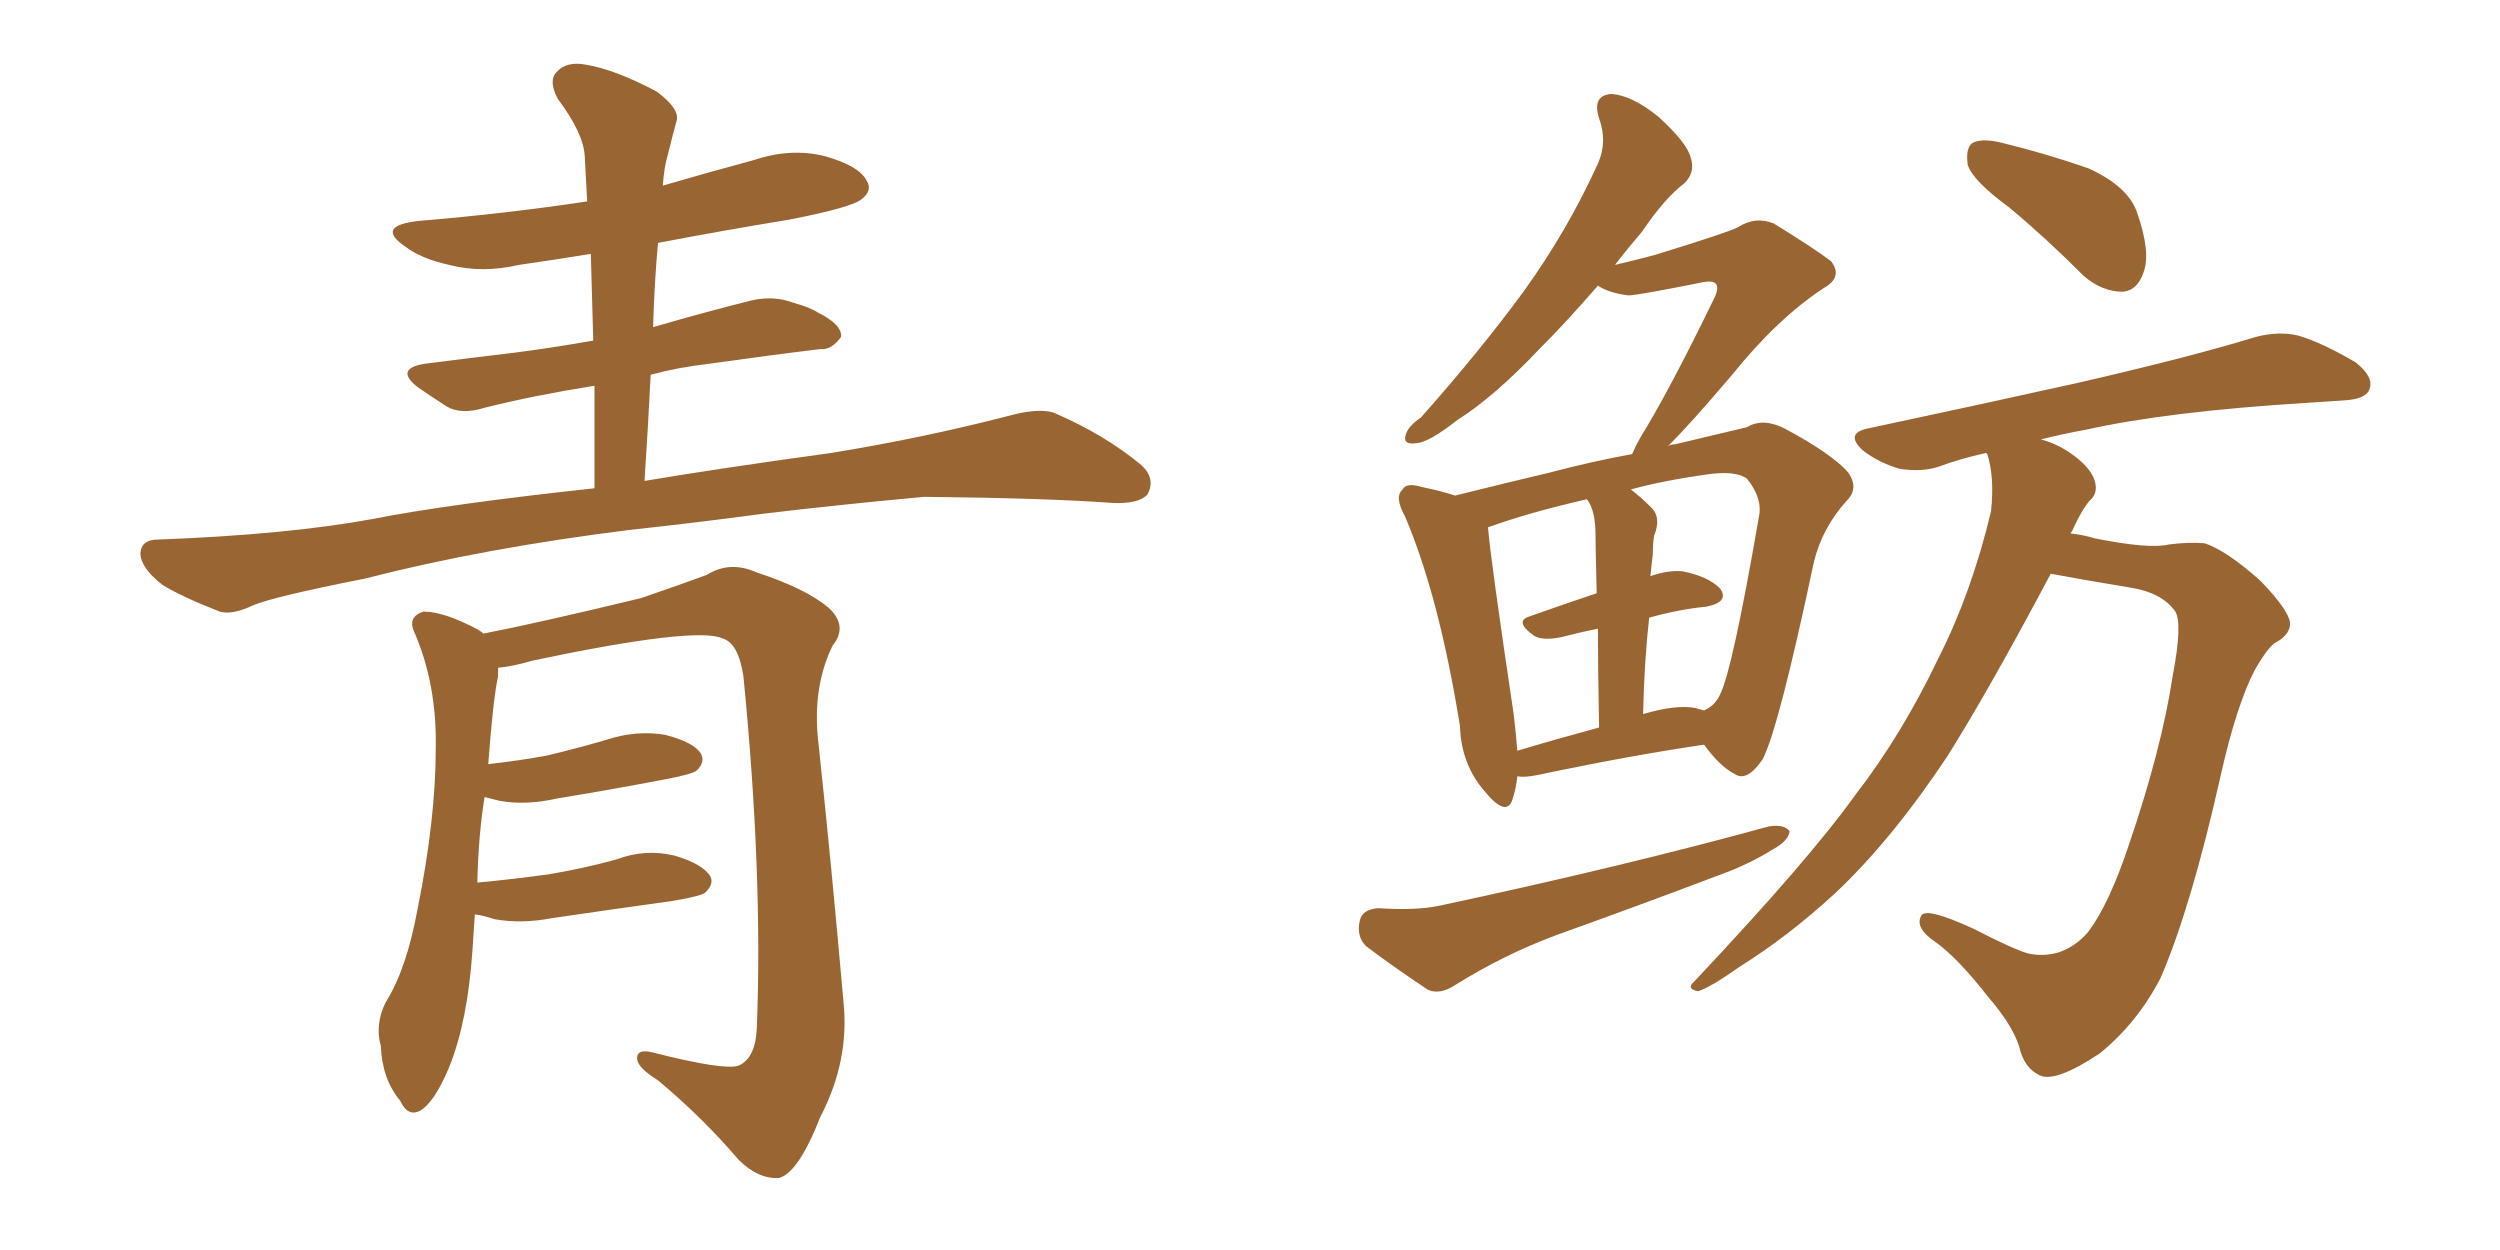 <svg xmlns="http://www.w3.org/2000/svg" xmlns:xlink="http://www.w3.org/1999/xlink" width="300" height="150"><path fill="#996633" padding="10" d="M77.34 57.71L77.34 57.71Q85.99 56.25 99.76 54.35L99.76 54.35Q110.60 52.59 120.85 49.95L120.85 49.95Q124.51 48.93 126.42 49.51L126.42 49.51Q132.57 52.15 136.96 55.81L136.96 55.81Q138.72 57.42 137.70 59.33L137.70 59.33Q136.67 60.50 133.45 60.35L133.45 60.35Q125.54 59.77 110.89 59.62L110.89 59.62Q99.90 60.64 91.41 61.67L91.41 61.67Q83.79 62.70 75.73 63.57L75.73 63.57Q58.01 65.77 43.80 69.43L43.80 69.43Q32.67 71.63 30.32 72.66L30.32 72.66Q27.83 73.83 26.37 73.39L26.37 73.39Q21.83 71.63 19.48 70.17L19.48 70.17Q16.85 68.12 16.85 66.36L16.85 66.36Q16.99 64.75 18.90 64.75L18.90 64.75Q34.57 64.16 44.82 62.26L44.82 62.26Q53.76 60.50 71.34 58.59L71.34 58.59Q71.34 52.15 71.34 46.29L71.34 46.29Q64.01 47.46 58.15 48.93L58.15 48.93Q55.37 49.80 53.61 48.78L53.61 48.78Q51.56 47.46 50.10 46.44L50.10 46.44Q47.31 44.24 50.98 43.65L50.98 43.65Q56.69 42.92 61.67 42.33L61.67 42.33Q66.21 41.75 71.19 40.87L71.19 40.87Q71.04 35.45 70.90 30.47L70.90 30.47Q66.36 31.20 62.26 31.79L62.26 31.79Q57.86 32.81 53.91 31.79L53.91 31.79Q50.54 31.05 48.63 29.59L48.63 29.59Q44.97 27.10 50.24 26.51L50.24 26.51Q60.79 25.63 70.46 24.17L70.46 24.17Q70.31 21.39 70.17 18.75L70.17 18.75Q70.02 15.97 66.94 11.87L66.94 11.87Q65.77 9.67 66.80 8.64L66.80 8.64Q67.97 7.32 70.31 7.76L70.31 7.76Q73.83 8.35 78.81 10.99L78.81 10.99Q81.74 13.18 81.15 14.65L81.15 14.65Q80.71 16.26 80.13 18.60L80.13 18.60Q79.69 20.07 79.54 22.27L79.54 22.27Q85.11 20.65 90.53 19.19L90.53 19.19Q94.92 17.72 99.02 18.75L99.02 18.75Q103.13 19.92 104.00 21.68L104.00 21.68Q104.74 22.85 103.42 23.88L103.42 23.88Q102.25 24.90 94.63 26.37L94.63 26.37Q86.57 27.69 78.96 29.15L78.96 29.15Q78.52 33.98 78.37 39.26L78.37 39.26Q84.38 37.50 90.23 36.04L90.23 36.04Q92.87 35.45 95.21 36.33L95.21 36.33Q97.27 36.91 98.14 37.50L98.14 37.50Q101.07 38.96 100.93 40.43L100.93 40.43Q99.76 42.04 98.44 41.89L98.44 41.89Q92.29 42.63 85.11 43.65L85.11 43.65Q81.30 44.09 78.08 44.97L78.08 44.97Q77.78 51.12 77.34 57.71ZM56.98 109.72L56.98 109.72L56.98 109.72Q56.84 111.77 56.69 114.11L56.69 114.11Q56.10 122.61 53.91 128.03L53.91 128.03Q52.15 132.28 50.39 133.30L50.39 133.30Q48.93 134.03 48.05 132.13L48.05 132.13Q45.85 129.49 45.70 125.54L45.70 125.54Q44.97 122.90 46.29 120.26L46.29 120.26Q48.78 116.31 50.10 109.13L50.10 109.13Q52.29 98.29 52.29 89.79L52.29 89.79Q52.44 82.03 49.66 75.73L49.66 75.73Q48.93 73.97 50.83 73.39L50.83 73.39Q53.32 73.39 57.42 75.59L57.42 75.59Q57.86 75.88 58.01 76.03L58.01 76.03Q64.16 74.85 76.90 71.78L76.90 71.78Q82.03 70.02 84.81 68.99L84.81 68.99Q87.60 67.24 90.82 68.70L90.82 68.70Q96.68 70.61 99.46 72.95L99.46 72.95Q101.81 75.15 99.90 77.49L99.90 77.49Q97.56 82.32 98.14 88.48L98.14 88.48Q99.76 103.56 101.22 120.26L101.22 120.26Q101.95 127.29 98.44 134.03L98.44 134.03Q95.80 140.77 93.46 141.36L93.46 141.36Q90.97 141.50 88.62 139.16L88.62 139.16Q84.38 134.18 78.96 129.64L78.96 129.64Q76.61 128.17 76.46 127.15L76.46 127.15Q76.32 125.83 78.22 126.27L78.22 126.27Q86.87 128.47 88.62 127.88L88.62 127.88Q90.67 127.00 90.82 123.34L90.82 123.34Q91.55 104.88 89.21 81.15L89.21 81.15Q88.62 77.20 86.72 76.61L86.72 76.61Q83.50 75.15 64.01 79.25L64.01 79.25Q61.52 79.98 59.77 80.13L59.77 80.13Q59.77 80.57 59.77 81.15L59.77 81.15Q59.18 83.79 58.59 91.70L58.59 91.70Q62.40 91.26 65.63 90.67L65.63 90.67Q69.29 89.79 72.80 88.77L72.80 88.77Q76.32 87.60 79.83 88.18L79.83 88.18Q83.20 89.06 84.08 90.38L84.08 90.38Q84.67 91.41 83.64 92.43L83.64 92.43Q83.20 92.87 80.13 93.46L80.13 93.46Q73.24 94.78 66.94 95.80L66.94 95.80Q63.13 96.68 59.91 96.09L59.91 96.09Q58.74 95.80 58.15 95.65L58.15 95.65Q57.42 100.05 57.28 105.91L57.28 105.91Q61.96 105.47 66.06 104.88L66.06 104.88Q70.31 104.15 73.97 103.13L73.97 103.13Q77.49 101.81 81.01 102.69L81.01 102.69Q84.38 103.71 85.25 105.18L85.25 105.18Q85.69 106.05 84.67 107.08L84.67 107.08Q84.23 107.52 80.71 108.11L80.71 108.11Q73.39 109.13 66.36 110.16L66.36 110.16Q62.55 110.89 59.33 110.30L59.33 110.30Q58.01 109.86 56.98 109.72ZM241.11 24.90L241.11 24.90Q236.72 21.68 236.13 19.78L236.13 19.78Q235.84 17.72 236.72 17.14L236.72 17.14Q237.89 16.55 240.23 17.14L240.23 17.14Q245.65 18.46 250.63 20.21L250.63 20.21Q255.47 22.41 256.49 25.63L256.49 25.63Q258.11 30.32 257.23 32.67L257.23 32.67Q256.49 34.86 254.74 35.01L254.74 35.01Q252.25 35.01 250.05 33.11L250.05 33.11Q245.51 28.56 241.11 24.90ZM246.09 68.85L246.09 68.85Q238.62 82.91 233.64 90.82L233.64 90.82Q226.90 100.93 220.17 107.23L220.17 107.23Q214.60 112.35 208.74 116.02L208.74 116.02Q205.22 118.51 203.76 118.95L203.76 118.95Q202.29 118.65 203.32 117.77L203.32 117.77Q217.24 102.98 222.66 95.36L222.66 95.36Q228.22 88.18 232.62 78.96L232.62 78.96Q236.57 71.19 238.92 61.38L238.92 61.38Q239.36 57.28 238.48 54.49L238.48 54.49Q238.33 54.35 238.33 54.35L238.33 54.35Q235.11 55.08 232.76 55.96L232.76 55.96Q230.71 56.69 227.93 56.25L227.93 56.25Q225.44 55.52 223.54 54.05L223.54 54.05Q221.34 52.00 224.12 51.42L224.12 51.42Q237.89 48.49 249.76 45.85L249.76 45.85Q263.09 42.77 270.70 40.43L270.70 40.43Q273.49 39.70 275.83 40.28L275.83 40.28Q278.76 41.16 282.71 43.51L282.71 43.51Q284.91 45.26 284.33 46.73L284.33 46.73Q283.89 47.90 281.25 48.05L281.25 48.05Q279.20 48.19 276.86 48.34L276.86 48.34Q260.16 49.37 250.34 51.56L250.34 51.56Q247.12 52.15 244.92 52.73L244.92 52.73Q247.12 53.32 249.02 54.79L249.02 54.79Q250.93 56.25 251.37 57.71L251.37 57.71Q251.81 59.18 250.78 60.06L250.78 60.06Q249.76 61.23 248.73 63.57L248.73 63.57Q248.58 63.87 248.44 64.01L248.44 64.01Q249.90 64.16 251.37 64.60L251.37 64.60Q257.96 65.92 260.30 65.33L260.30 65.33Q262.65 65.04 264.55 65.19L264.55 65.19Q267.19 66.06 271.29 69.73L271.29 69.73Q274.95 73.54 274.80 75L274.80 75Q274.66 76.32 272.90 77.20L272.90 77.20Q271.88 78.08 270.56 80.42L270.56 80.42Q268.36 84.67 266.46 93.16L266.46 93.16Q262.94 108.84 259.28 117.33L259.28 117.33Q256.49 122.75 251.95 126.42L251.95 126.42Q246.68 129.93 244.78 129.05L244.78 129.05Q242.87 128.17 242.29 125.54L242.29 125.54Q241.41 122.90 238.62 119.68L238.62 119.68Q234.96 114.99 232.32 113.09L232.32 113.09Q229.69 111.33 230.57 109.86L230.57 109.86Q231.15 108.84 236.87 111.47L236.87 111.47Q241.41 113.82 243.31 114.40L243.31 114.40Q245.21 114.84 247.12 114.26L247.12 114.26Q249.17 113.53 250.63 111.77L250.63 111.77Q253.13 108.40 255.47 101.37L255.47 101.37Q259.42 89.79 260.74 81.01L260.74 81.01Q261.91 74.85 261.04 73.39L261.04 73.39Q259.42 71.04 255.32 70.46L255.32 70.46Q249.17 69.43 246.09 68.85ZM182.08 93.16L182.08 93.16Q181.93 94.63 181.49 95.95L181.49 95.95Q180.76 98.14 178.13 94.92L178.13 94.92Q175.34 91.70 175.20 87.16L175.20 87.16Q172.71 71.63 168.60 61.96L168.60 61.96Q167.29 59.62 168.31 58.74L168.31 58.74Q168.75 57.86 170.65 58.45L170.65 58.45Q172.85 58.89 174.61 59.47L174.61 59.47Q179.88 58.15 186.04 56.69L186.04 56.69Q191.02 55.37 195.85 54.49L195.85 54.49Q196.29 53.47 196.88 52.44L196.88 52.44Q200.24 47.02 205.66 35.89L205.66 35.89Q206.40 34.42 205.81 33.98L205.81 33.98Q205.52 33.69 204.49 33.84L204.49 33.84Q196.44 35.45 195.41 35.45L195.41 35.45Q193.07 35.16 191.75 34.28L191.75 34.28Q187.94 38.67 184.72 41.89L184.72 41.89Q179.30 47.61 174.90 50.39L174.90 50.39Q171.53 53.03 170.07 53.17L170.07 53.17Q168.16 53.47 168.75 52.00L168.75 52.00Q169.04 51.12 170.51 50.10L170.51 50.10Q177.54 42.19 182.81 35.01L182.81 35.01Q188.09 27.69 191.75 19.63L191.75 19.63Q192.92 16.99 191.89 14.21L191.89 14.21Q191.02 11.43 193.36 11.28L193.36 11.28Q195.85 11.43 199.07 14.06L199.07 14.06Q202.44 17.14 202.88 18.90L202.88 18.90Q203.47 20.65 202.15 21.97L202.15 21.97Q199.80 23.73 197.02 27.83L197.02 27.83Q195.26 29.88 193.80 31.79L193.80 31.79Q196.29 31.20 198.49 30.62L198.49 30.62Q207.57 27.83 208.59 27.25L208.59 27.25Q210.64 25.93 212.84 26.81L212.84 26.81Q217.82 29.88 219.73 31.35L219.73 31.35Q221.19 33.25 218.85 34.57L218.85 34.57Q213.28 38.23 207.86 44.97L207.86 44.97Q202.88 50.83 200.10 53.61L200.10 53.61Q200.39 53.32 200.98 53.32L200.98 53.32Q205.96 52.15 209.62 51.27L209.62 51.27Q211.52 50.10 214.16 51.42L214.16 51.42Q219.87 54.49 221.78 56.69L221.78 56.69Q223.10 58.59 221.63 60.06L221.63 60.06Q218.70 63.28 217.68 67.38L217.68 67.38L217.68 67.38Q213.43 87.45 211.52 91.11L211.52 91.11Q209.62 93.90 208.15 92.87L208.15 92.87Q206.40 91.99 204.49 89.36L204.49 89.36Q195.56 90.67 184.42 93.02L184.42 93.02Q182.96 93.31 182.08 93.16ZM203.47 84.96L203.47 84.96Q203.91 85.11 204.49 85.25L204.49 85.25Q205.81 84.67 206.40 83.35L206.40 83.35Q207.86 80.57 211.08 61.96L211.08 61.96Q211.52 59.77 209.62 57.42L209.62 57.42Q208.15 56.40 204.49 56.98L204.49 56.98Q199.37 57.71 195.70 58.74L195.70 58.74Q196.88 59.62 198.19 60.94L198.19 60.94Q199.37 62.11 198.49 64.31L198.49 64.31Q198.34 65.19 198.34 66.50L198.34 66.50Q198.19 67.68 198.05 69.14L198.05 69.14Q200.10 68.41 201.86 68.55L201.86 68.55Q204.93 69.14 206.40 70.61L206.40 70.61Q207.57 72.22 204.79 72.80L204.79 72.80Q201.56 73.10 197.90 74.12L197.90 74.12Q197.31 79.39 197.17 85.69L197.17 85.69Q201.12 84.52 203.47 84.96ZM182.08 90.09L182.08 90.09Q186.47 88.77 191.89 87.30L191.89 87.30Q191.75 79.98 191.75 75.44L191.75 75.44Q189.55 75.88 187.35 76.46L187.35 76.46Q185.16 76.90 184.13 76.32L184.13 76.32Q181.64 74.56 183.54 73.97L183.54 73.97Q187.21 72.66 191.60 71.19L191.60 71.19Q191.46 65.19 191.46 64.16L191.46 64.16Q191.46 61.96 190.87 60.64L190.87 60.64Q190.58 60.06 190.43 59.91L190.43 59.91Q183.40 61.52 178.56 63.28L178.56 63.28Q178.86 67.09 181.64 85.69L181.64 85.69Q181.93 88.18 182.08 90.09ZM165.38 108.98L165.38 108.98L165.38 108.98Q169.92 109.28 172.71 108.69L172.71 108.69Q194.68 104.00 212.26 99.17L212.26 99.17Q214.16 98.88 214.75 99.76L214.75 99.76Q214.60 100.93 212.70 101.95L212.70 101.95Q209.91 103.71 206.25 105.03L206.25 105.03Q196.58 108.69 186.77 112.21L186.77 112.21Q180.47 114.55 174.61 118.21L174.61 118.21Q172.85 119.38 171.39 118.80L171.39 118.80Q166.99 115.87 163.92 113.53L163.92 113.53Q162.74 112.35 163.18 110.45L163.18 110.45Q163.48 109.13 165.38 108.98Z"/></svg>